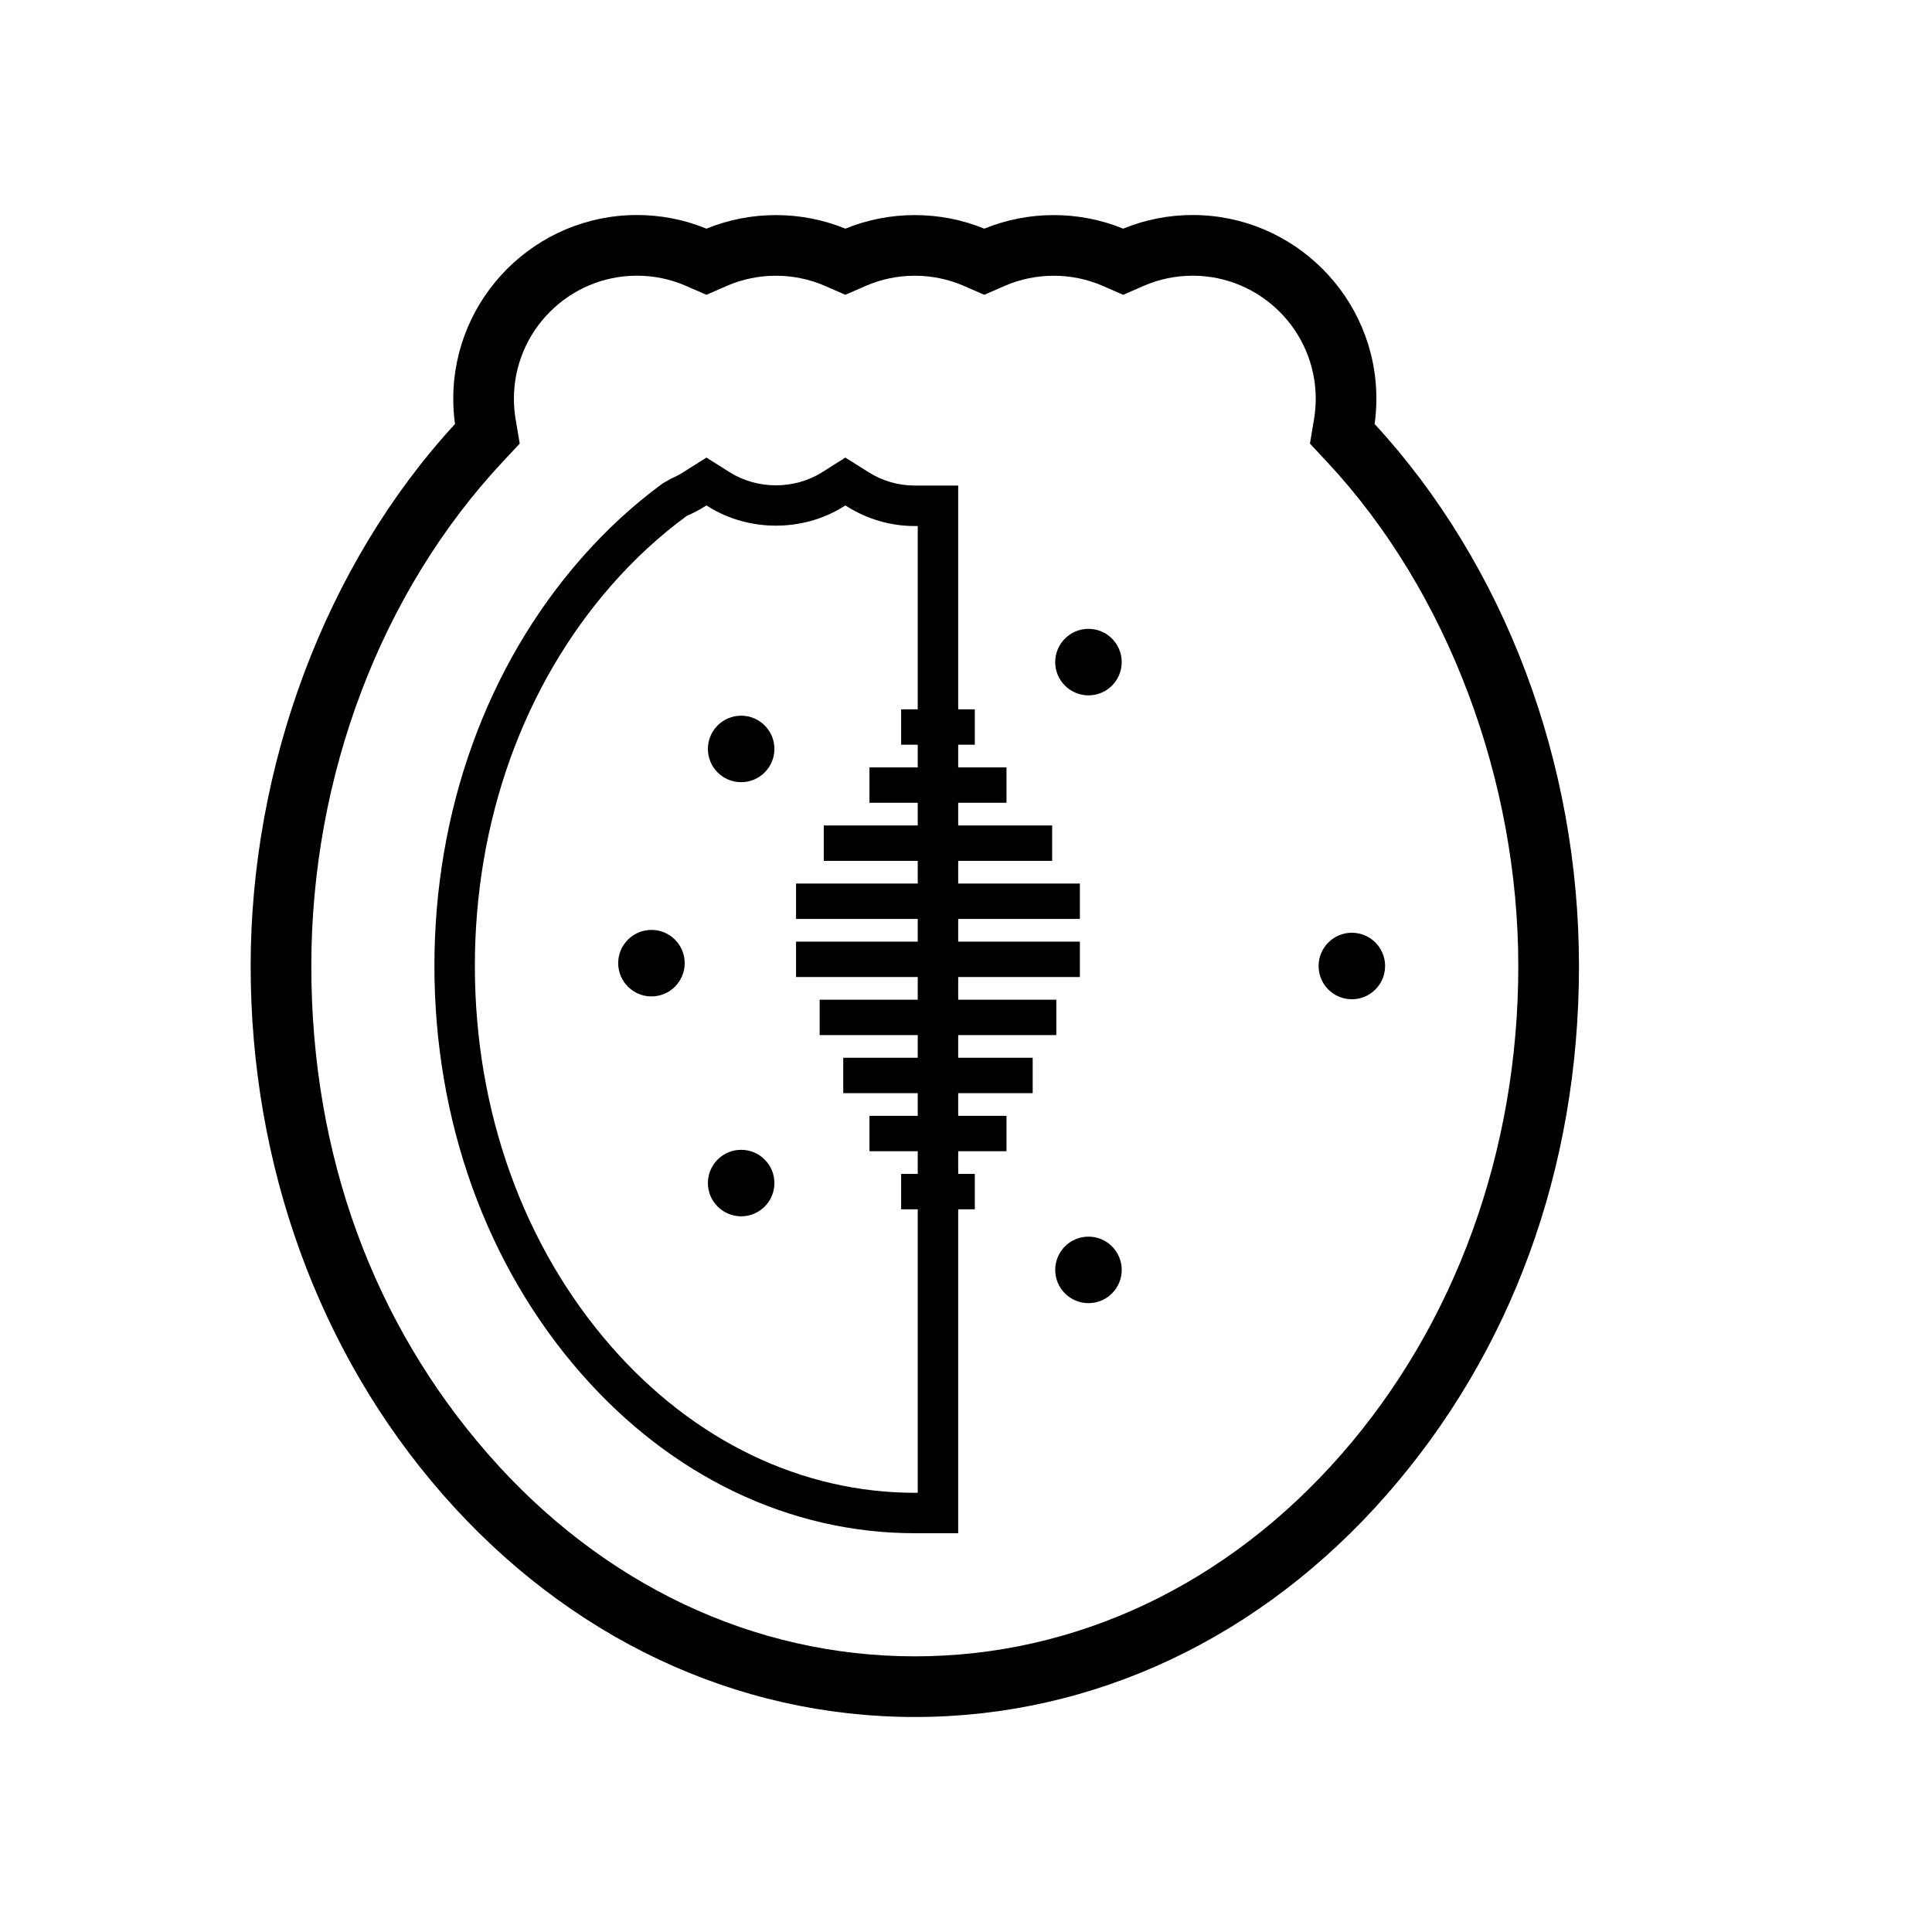 <svg viewBox="0 0 1080 1080" xmlns="http://www.w3.org/2000/svg" id="Layer_1"><path d="M511.39,959.81c-99.93,0-193.65-44.18-263.89-124.4-69.24-79.11-107.38-184.02-107.38-295.41s41.6-224.14,114.23-302.97c-.65-4.66-.97-9.4-.97-14.13,0-56.63,46.07-102.7,102.7-102.7,13.42,0,26.47,2.56,38.83,7.62,24.71-10.11,52.96-10.11,77.66,0,24.71-10.11,52.95-10.11,77.65,0,24.71-10.11,52.95-10.11,77.65,0,12.35-5.06,25.41-7.62,38.84-7.62,56.63,0,102.7,46.07,102.7,102.7,0,4.7-.33,9.44-.98,14.13,72.62,78.82,114.23,189.08,114.23,302.97s-38.14,216.31-107.38,295.41c-70.23,80.21-163.95,124.4-263.88,124.4ZM356.07,154.11c-37.93,0-68.79,30.86-68.79,68.79,0,3.81.31,7.62.93,11.32l2.32,13.75-9.55,10.21c-67.97,72.75-106.95,175.47-106.95,281.83s35.15,200.15,98.99,273.07c63.7,72.76,148.35,112.83,238.37,112.83s174.67-40.06,238.36-112.83c63.84-72.91,98.99-169.89,98.99-273.07s-38.98-209.09-106.95-281.83l-9.52-10.21,2.29-13.74c.62-3.75.94-7.55.94-11.32,0-37.93-30.86-68.79-68.79-68.79-9.55,0-18.8,1.93-27.51,5.74l-11.34,4.95-11.32-4.96c-17.39-7.6-37.57-7.61-55,0l-11.33,4.95-11.33-4.95c-17.43-7.62-37.6-7.61-55.01,0l-11.3,4.95-11.34-4.95c-17.42-7.61-37.58-7.62-55.01,0l-11.33,4.95-11.33-4.95c-8.71-3.8-17.96-5.74-27.5-5.74Z"></path><path d="M535.63,857.08h-24.24c-69.88,0-136.15-31.73-186.59-89.33-52.86-60.37-81.96-141.24-81.96-227.75s29.1-167.37,81.96-227.73c13.94-15.94,29.31-30.08,45.64-42.03l4.74-2.71c2.37-1.02,4.65-2.21,6.76-3.55l12.97-8.19,12.95,8.17c15.5,9.79,36.28,9.79,51.75,0l12.95-8.18,12.95,8.17c7.75,4.9,16.7,7.48,25.89,7.48h24.24v585.63ZM383.96,288.36l-.13.1c-15.04,11-29.17,24.01-42.03,38.7-49.24,56.24-76.35,131.83-76.35,212.84s27.11,156.62,76.35,212.85c46.09,52.64,106.32,81.63,169.59,81.63h1.63V294.06h-1.63c-13.47,0-26.59-3.8-37.95-10.98l-.88-.55-.87.55c-22.72,14.36-53.18,14.36-75.9,0l-.88-.55-.88.56c-3.12,1.97-6.47,3.73-9.92,5.21l-.13.06Z"></path><circle r="18.59" cy="418.66" cx="414.31"></circle><circle r="18.59" cy="538.41" cx="364.16"></circle><circle r="18.59" cy="661.34" cx="414.31"></circle><circle r="18.59" cy="709.88" cx="608.46"></circle><circle r="18.59" cy="540" cx="755.69"></circle><circle r="18.59" cy="370.12" cx="608.46"></circle><rect height="19.78" width="76.6" y="428.98" x="486.03"></rect><rect height="19.78" width="41.19" y="396.52" x="503.74"></rect><rect height="19.78" width="127.67" y="461.45" x="460.49"></rect><rect height="19.78" width="158.67" y="493.91" x="444.99"></rect><rect height="19.78" width="158.67" y="526.38" x="444.99"></rect><rect height="19.78" width="132.29" y="558.84" x="458.19"></rect><rect height="19.78" width="105.9" y="591.3" x="471.38"></rect><rect height="19.78" width="76.6" y="623.76" x="486.03"></rect><rect height="19.78" width="41.19" y="656.23" x="503.74"></rect></svg>